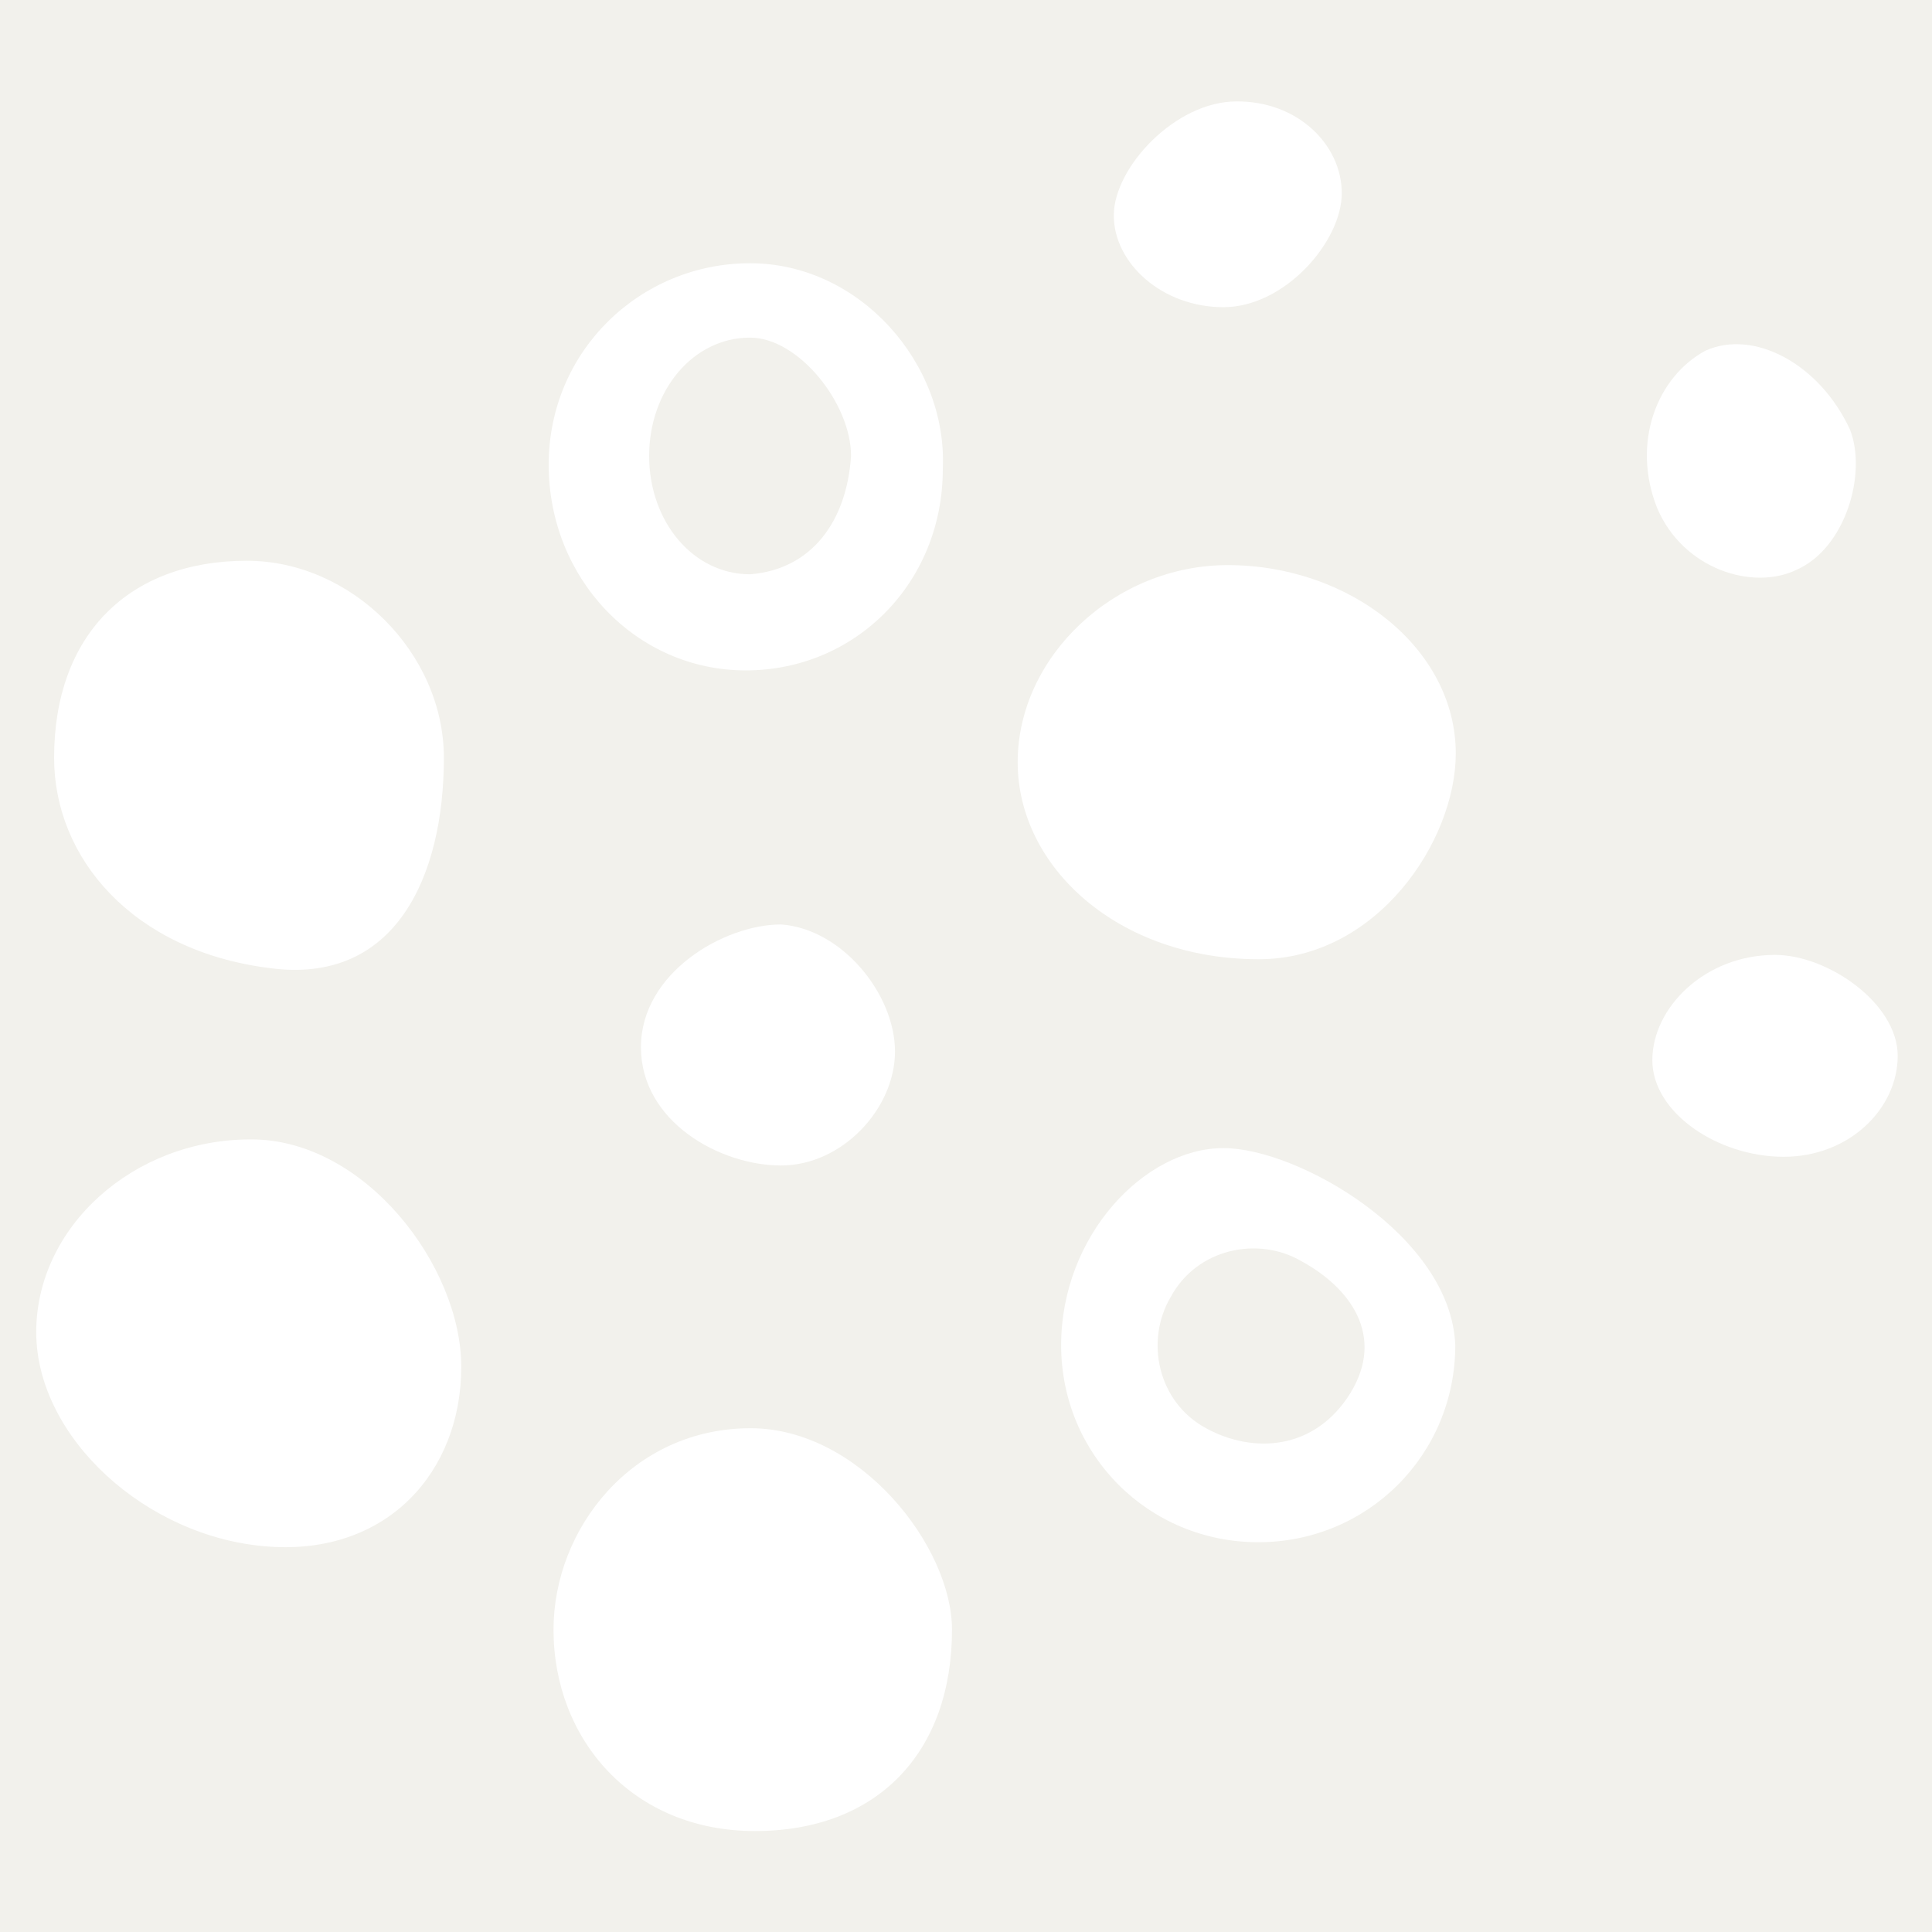 <?xml version="1.0" encoding="utf-8"?>
<!-- Generator: Adobe Illustrator 24.2.1, SVG Export Plug-In . SVG Version: 6.00 Build 0)  -->
<svg version="1.1" id="Laag_1" xmlns="http://www.w3.org/2000/svg" xmlns:xlink="http://www.w3.org/1999/xlink" x="0px" y="0px"
	 viewBox="0 0 400 400" style="enable-background:new 0 0 400 400;" xml:space="preserve">
<style type="text/css">
	.st0{fill:#F2F1EC;}
	.st1{fill:#FFFFFF;}
</style>
<rect class="st0" width="400" height="400"/>
<g>
	<g>
		<path class="st1" d="M277.8,40c0,10-11.8,23.6-24.5,23.6c-12.7,0-22.7-9.1-22.7-19s12.7-23.6,25.4-23.6
			C268.7,20.9,277.8,30,277.8,40z"/>
		<path class="st1" d="M185.3,217.7c0,11.8-10.9,23.6-23.6,23.6s-29-9.1-29-24.5s17.2-25.4,29-25.4
			C174.4,192.3,185.3,205.9,185.3,217.7z"/>
		<path class="st1" d="M392.9,218.6c0,10.9-10,20.9-23.6,20.9s-27.2-9.1-27.2-20s10.9-21.8,25.4-21.8
			C378.4,197.7,392.9,207.7,392.9,218.6z"/>
		<path class="st1" d="M372.1,117.9c-9.1,4.5-23.6,0-29-12.7c-5.4-13.6,0-27.2,10-32.6c10-4.5,23.6,2.7,29.9,16.3
			C386.6,98,382.1,113.4,372.1,117.9z"/>
	</g>
	<g>
		<path class="st1" d="M253.3,237.7c-16.3,0-33.6,18.1-33.6,40.8c0,22.7,18.1,40.8,40.8,40.8s40.8-18.1,40.8-40.8
			C300.4,255.8,268.7,237.7,253.3,237.7z M279.6,288.4c-7.3,11.8-20,12.7-29.9,7.3c-10-5.4-12.7-18.1-7.3-27.2
			c5.4-10,18.1-12.7,27.2-7.3C279.6,266.7,286.8,276.6,279.6,288.4z"/>
		<path class="st1" d="M155.3,54.5c-22.7,0-41.7,18.1-41.7,41.7s18.1,42.6,40.8,42.6s40.8-18.1,40.8-41.7
			C196.2,75.3,178,54.5,155.3,54.5z M155.3,118.9c-11.8,0-20.9-10.9-20.9-24.5s9.1-24.5,20.9-24.5c10,0,20.9,13.6,20.9,24.5
			C175.3,108,168,117.9,155.3,118.9z"/>
	</g>
	<g>
		<path class="st1" d="M301.4,156c0,18.1-16.3,42.6-40.8,42.6c-29,0-49.9-19-49.9-40.8s20-40.8,43.5-40.8
			C279.6,117,301.4,134.3,301.4,156z"/>
		<path class="st1" d="M197.1,337.4c0,25.4-15.4,41.7-40.8,41.7s-41.7-19-41.7-41.7c0-20.9,16.3-41.7,40.8-41.7
			C178,295.7,197.1,320.2,197.1,337.4z"/>
		<path class="st1" d="M91.9,156.9c0,24.5-10,47.2-36.3,43.5c-28.1-3.6-44.4-22.7-44.4-43.5c0-25.4,15.4-40.8,39.9-40.8
			C72.8,116.1,91.9,135.2,91.9,156.9z"/>
		<path class="st1" d="M95.5,283c0,21.8-15.4,39-39.9,37.2c-25.4-1.8-48.1-22.7-48.1-44.4s20-39.9,44.4-39.9
			C75.5,235.8,95.5,262.1,95.5,283z"/>
	</g>
</g>
</svg>
